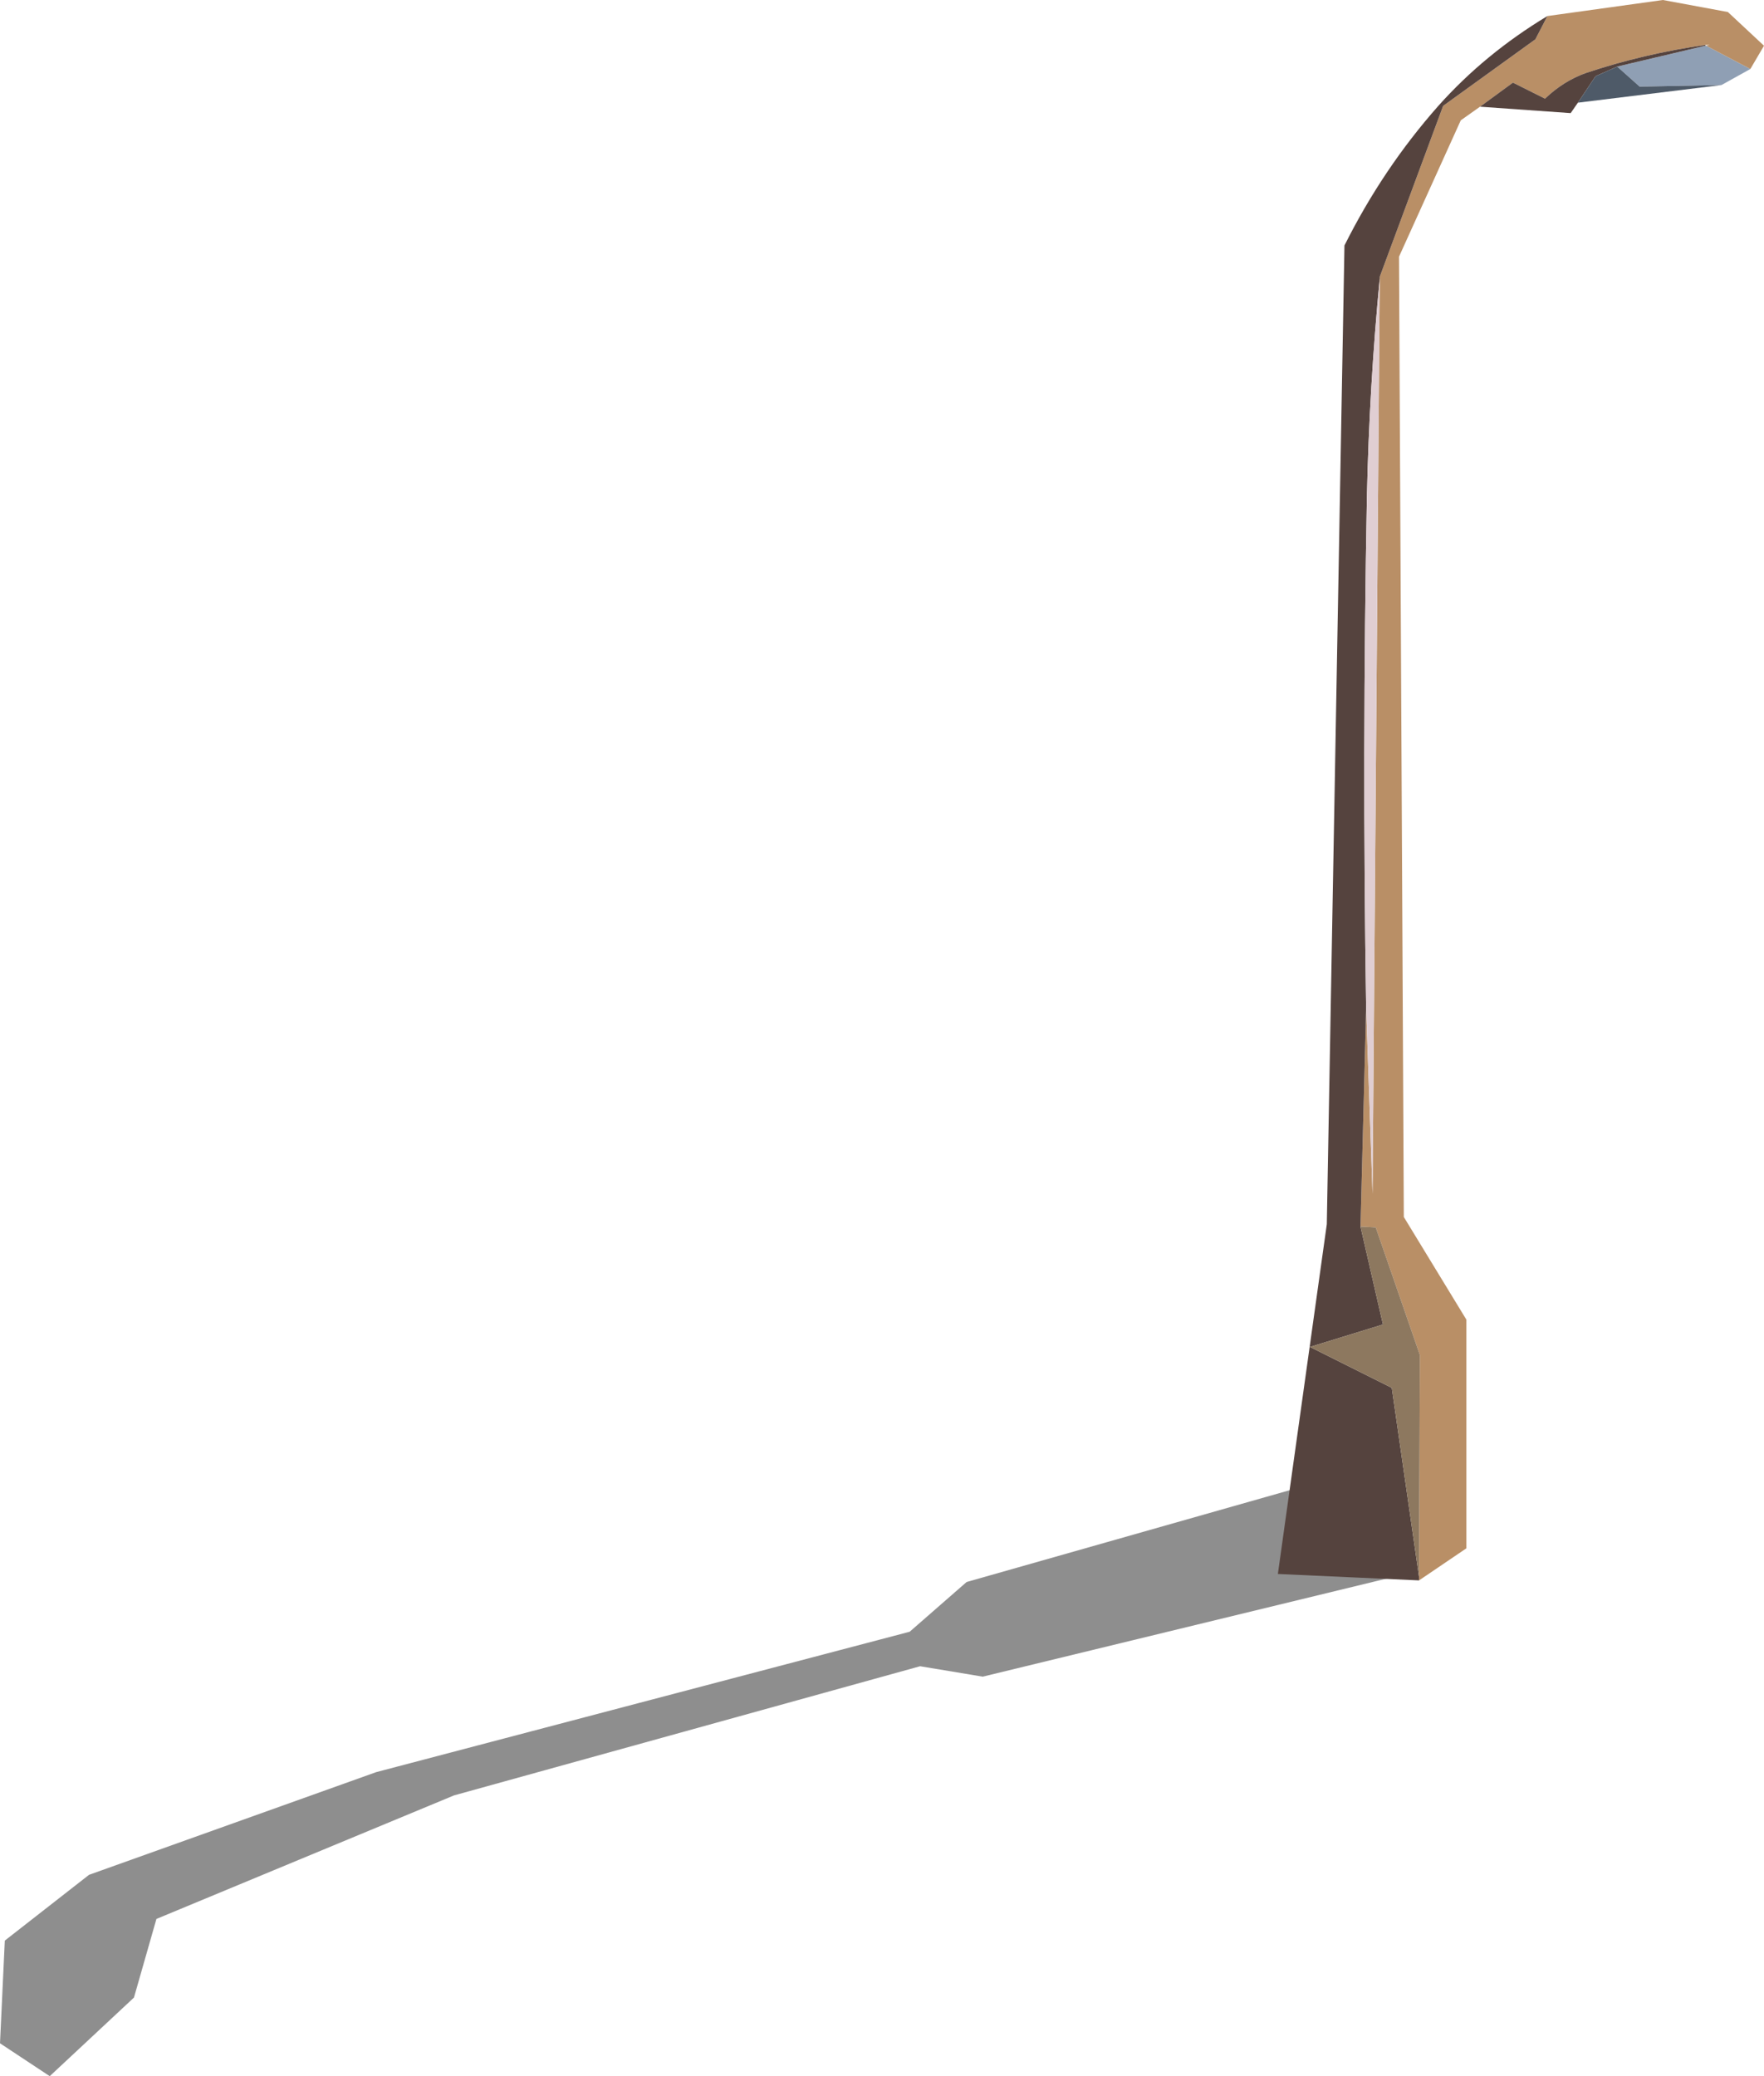 <?xml version="1.0" encoding="UTF-8" standalone="no"?>
<svg xmlns:xlink="http://www.w3.org/1999/xlink" height="129.4px" width="109.95px" xmlns="http://www.w3.org/2000/svg">
  <g transform="matrix(1.0, 0.0, 0.0, 1.0, 94.75, 49.25)">
    <path d="M-7.55 48.95 L-33.5 55.25 -37.4 54.6 -66.45 62.65 -85.0 70.35 -86.4 75.25 -91.65 80.15 -94.75 78.1 -94.45 71.7 -89.2 67.6 -71.3 61.2 -38.05 52.45 -34.5 49.35 -12.15 43.0 -7.55 48.95" fill="#000000" fill-opacity="0.443" fill-rule="evenodd" stroke="none"/>
    <path d="M11.6 -46.4 L14.35 -44.95 12.55 -43.95 7.45 -43.85 6.05 -45.1 11.55 -46.4 11.6 -46.4" fill="#8f9fb4" fill-rule="evenodd" stroke="none"/>
    <path d="M14.35 -44.95 L11.6 -46.4 11.8 -46.45 11.55 -46.45 Q7.7 -45.9 4.1 -44.7 2.7 -44.2 1.55 -43.1 L-0.45 -44.1 -2.5 -42.6 -3.7 -41.75 -7.55 -33.25 -7.25 26.6 -3.35 33.0 -3.35 47.25 -6.3 49.25 -6.3 49.05 -6.25 35.2 -9.0 27.25 -9.95 27.2 -9.6 13.55 -9.2 25.15 -8.75 -31.9 -8.75 -32.0 -4.8 -42.65 0.95 -46.8 1.7 -48.25 8.9 -49.25 12.95 -48.5 15.2 -46.4 14.35 -44.95" fill="#b98f66" fill-rule="evenodd" stroke="none"/>
    <path d="M11.55 -46.4 L6.05 -45.1 4.7 -44.5 3.6 -42.85 3.15 -42.2 -2.5 -42.6 -0.45 -44.1 1.55 -43.1 Q2.7 -44.2 4.1 -44.7 7.7 -45.9 11.55 -46.45 L11.55 -46.4 M1.7 -48.25 L0.95 -46.8 -4.8 -42.65 -8.75 -32.0 -8.75 -32.3 -8.75 -31.9 Q-9.4 -25.15 -9.55 -18.35 -9.85 -2.4 -9.6 13.55 L-9.95 27.2 -8.55 33.3 -13.1 34.7 -8.0 37.25 -6.3 49.05 -6.3 49.25 -15.1 48.85 -12.05 27.05 -10.95 -33.95 Q-8.55 -38.75 -5.1 -42.65 -2.2 -45.9 1.7 -48.25" fill="#55433e" fill-rule="evenodd" stroke="none"/>
    <path d="M6.05 -45.1 L7.45 -43.85 12.55 -43.95 3.6 -42.85 4.7 -44.5 6.05 -45.1" fill="#4e5a68" fill-rule="evenodd" stroke="none"/>
    <path d="M-8.75 -31.9 L-9.2 25.15 -9.6 13.55 Q-9.85 -2.4 -9.55 -18.35 -9.4 -25.15 -8.75 -31.9" fill="#e0ced2" fill-rule="evenodd" stroke="none"/>
    <path d="M-9.95 27.2 L-9.0 27.25 -6.25 35.2 -6.3 49.05 -8.0 37.25 -13.1 34.7 -8.55 33.3 -9.95 27.2" fill="#8d785f" fill-rule="evenodd" stroke="none"/>
  </g>
</svg>
